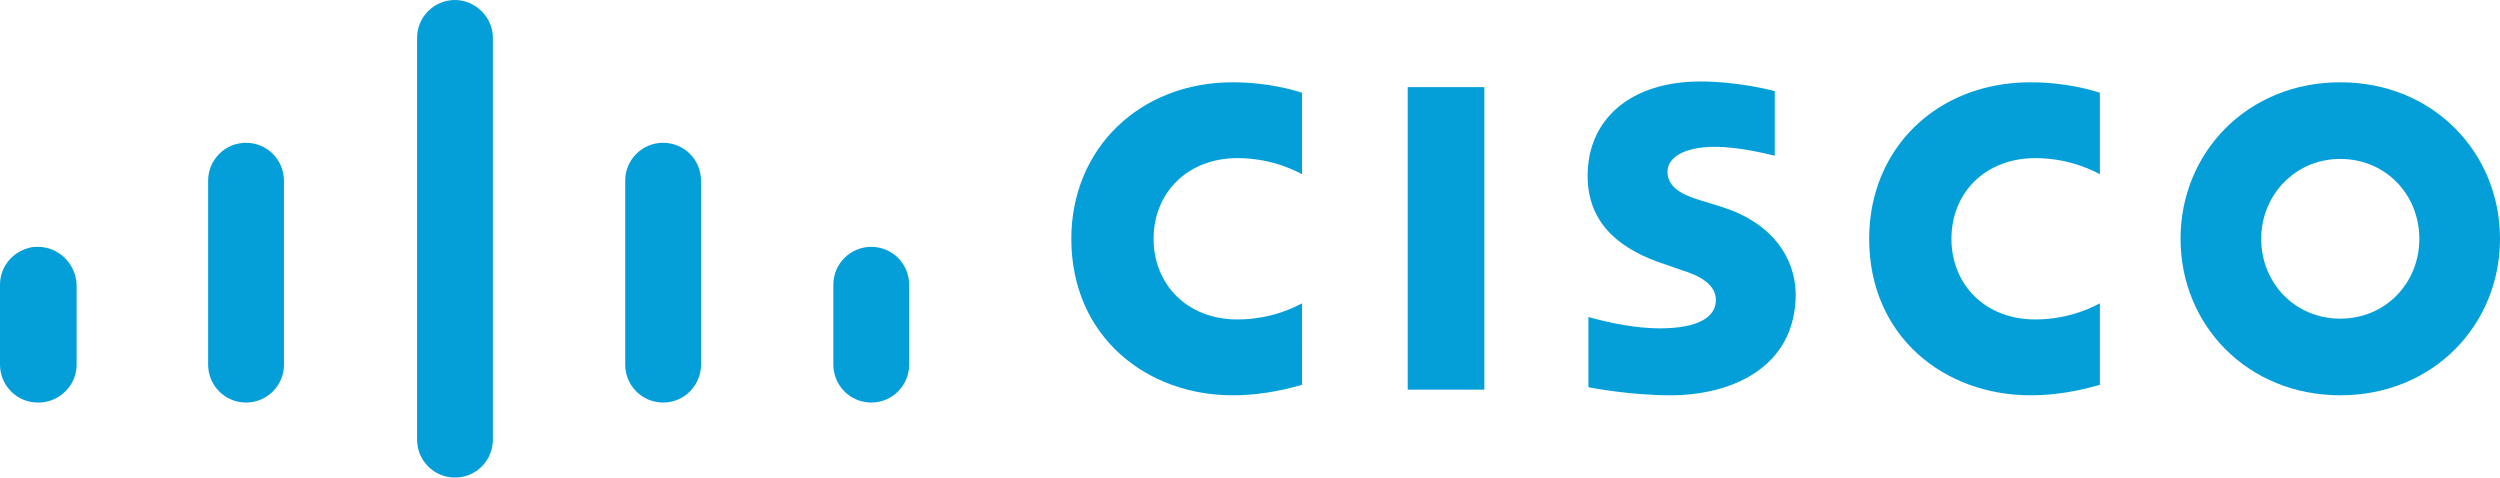 <?xml version="1.0" encoding="utf-8"?>
<!-- Generator: Adobe Illustrator 27.8.1, SVG Export Plug-In . SVG Version: 6.00 Build 0)  -->
<svg version="1.1" id="Layer_1" xmlns="http://www.w3.org/2000/svg" xmlns:xlink="http://www.w3.org/1999/xlink" x="0px" y="0px"
	 viewBox="0 0 309.9 59.2" style="enable-background:new 0 0 309.9 59.2;" xml:space="preserve">
<style type="text/css">
	.st0{fill:#049FD9;}
</style>
<g>
	<path class="st0" d="M213.6,25.7l-2.6-0.8c-1.6-0.5-4.3-1.3-4.3-3.6c0-1.8,2.1-3.1,5.9-3.1c3.3,0,7.3,1.1,7.4,1.1v-8
		c-0.3-0.1-4.6-1.2-9.2-1.2c-8.7,0-14,4.7-14,11.7c0,6.2,4.4,9.3,9.7,11c0.6,0.2,1.4,0.5,2,0.7c2.3,0.7,4.2,1.8,4.2,3.7
		c0,2.1-2.2,3.5-6.9,3.5c-4.1,0-8.1-1.2-8.9-1.4V48c0.5,0.1,5.2,1,10.2,1c7.2,0,15.5-3.2,15.5-12.6
		C222.5,31.9,219.7,27.7,213.6,25.7z"/>
	<rect x="174.5" y="10.8" class="st0" width="9.5" height="37.5"/>
	<path class="st0" d="M290.1,10.2c-11.5,0-19.8,8.7-19.8,19.4c0,10.7,8.3,19.4,19.8,19.4c11.5,0,19.8-8.7,19.8-19.4
		C309.9,18.9,301.6,10.2,290.1,10.2z M290.1,39.5c-5.6,0-9.8-4.4-9.8-9.9c0-5.4,4.2-9.9,9.8-9.9c5.6,0,9.8,4.4,9.8,9.9
		C299.9,35.1,295.7,39.5,290.1,39.5z"/>
	<path class="st0" d="M132.8,29.6c0,12.1,9.3,19.4,20,19.4c4.2,0,7.5-1,8.6-1.3V37.6c-0.4,0.2-3.5,2-8,2c-6.3,0-10.4-4.4-10.4-10
		c0-5.7,4.2-10,10.4-10c4.5,0,7.6,1.8,8,2V11.5c-0.9-0.3-4.2-1.3-8.6-1.3C141.3,10.2,132.8,18.4,132.8,29.6z"/>
	<path class="st0" d="M231.7,29.6c0,12.1,9.3,19.4,20,19.4c4.2,0,7.5-1,8.6-1.3V37.6c-0.4,0.2-3.5,2-8,2c-6.3,0-10.4-4.4-10.4-10
		c0-5.7,4.2-10,10.4-10c4.5,0,7.6,1.8,8,2V11.5c-0.9-0.3-4.2-1.3-8.6-1.3C240.1,10.2,231.7,18.4,231.7,29.6z"/>
	<path class="st0" d="M4.7,30.6c-0.3,0-0.7,0-1,0.1C1.6,31.2,0,33,0,35.3v9.9c0,2.6,2.1,4.7,4.7,4.7c0.3,0,0.6,0,1-0.1
		c2.1-0.4,3.8-2.3,3.8-4.6v-9.9C9.4,32.7,7.3,30.6,4.7,30.6z"/>
	<path class="st0" d="M56.4,0c-2.6,0-4.7,2.1-4.7,4.7v49.8c0,2.6,2.1,4.7,4.7,4.7c2.6,0,4.7-2.1,4.7-4.7V4.7C61.1,2.1,58.9,0,56.4,0
		z"/>
	<path class="st0" d="M82.2,17.7c-2.6,0-4.7,2.1-4.7,4.7v22.8c0,2.6,2.1,4.7,4.7,4.7c2.6,0,4.7-2.1,4.7-4.7V22.4
		C86.9,19.8,84.8,17.7,82.2,17.7z"/>
	<path class="st0" d="M108,30.6c-2.6,0-4.7,2.1-4.7,4.7v9.9c0,2.6,2.1,4.7,4.7,4.7c2.6,0,4.7-2.1,4.7-4.7v-9.9
		C112.7,32.7,110.6,30.6,108,30.6z"/>
	<path class="st0" d="M30.5,17.7c-2.6,0-4.7,2.1-4.7,4.7v22.8c0,2.6,2.1,4.7,4.7,4.7c2.6,0,4.7-2.1,4.7-4.7V22.4
		C35.2,19.8,33.1,17.7,30.5,17.7z"/>
</g>
</svg>
